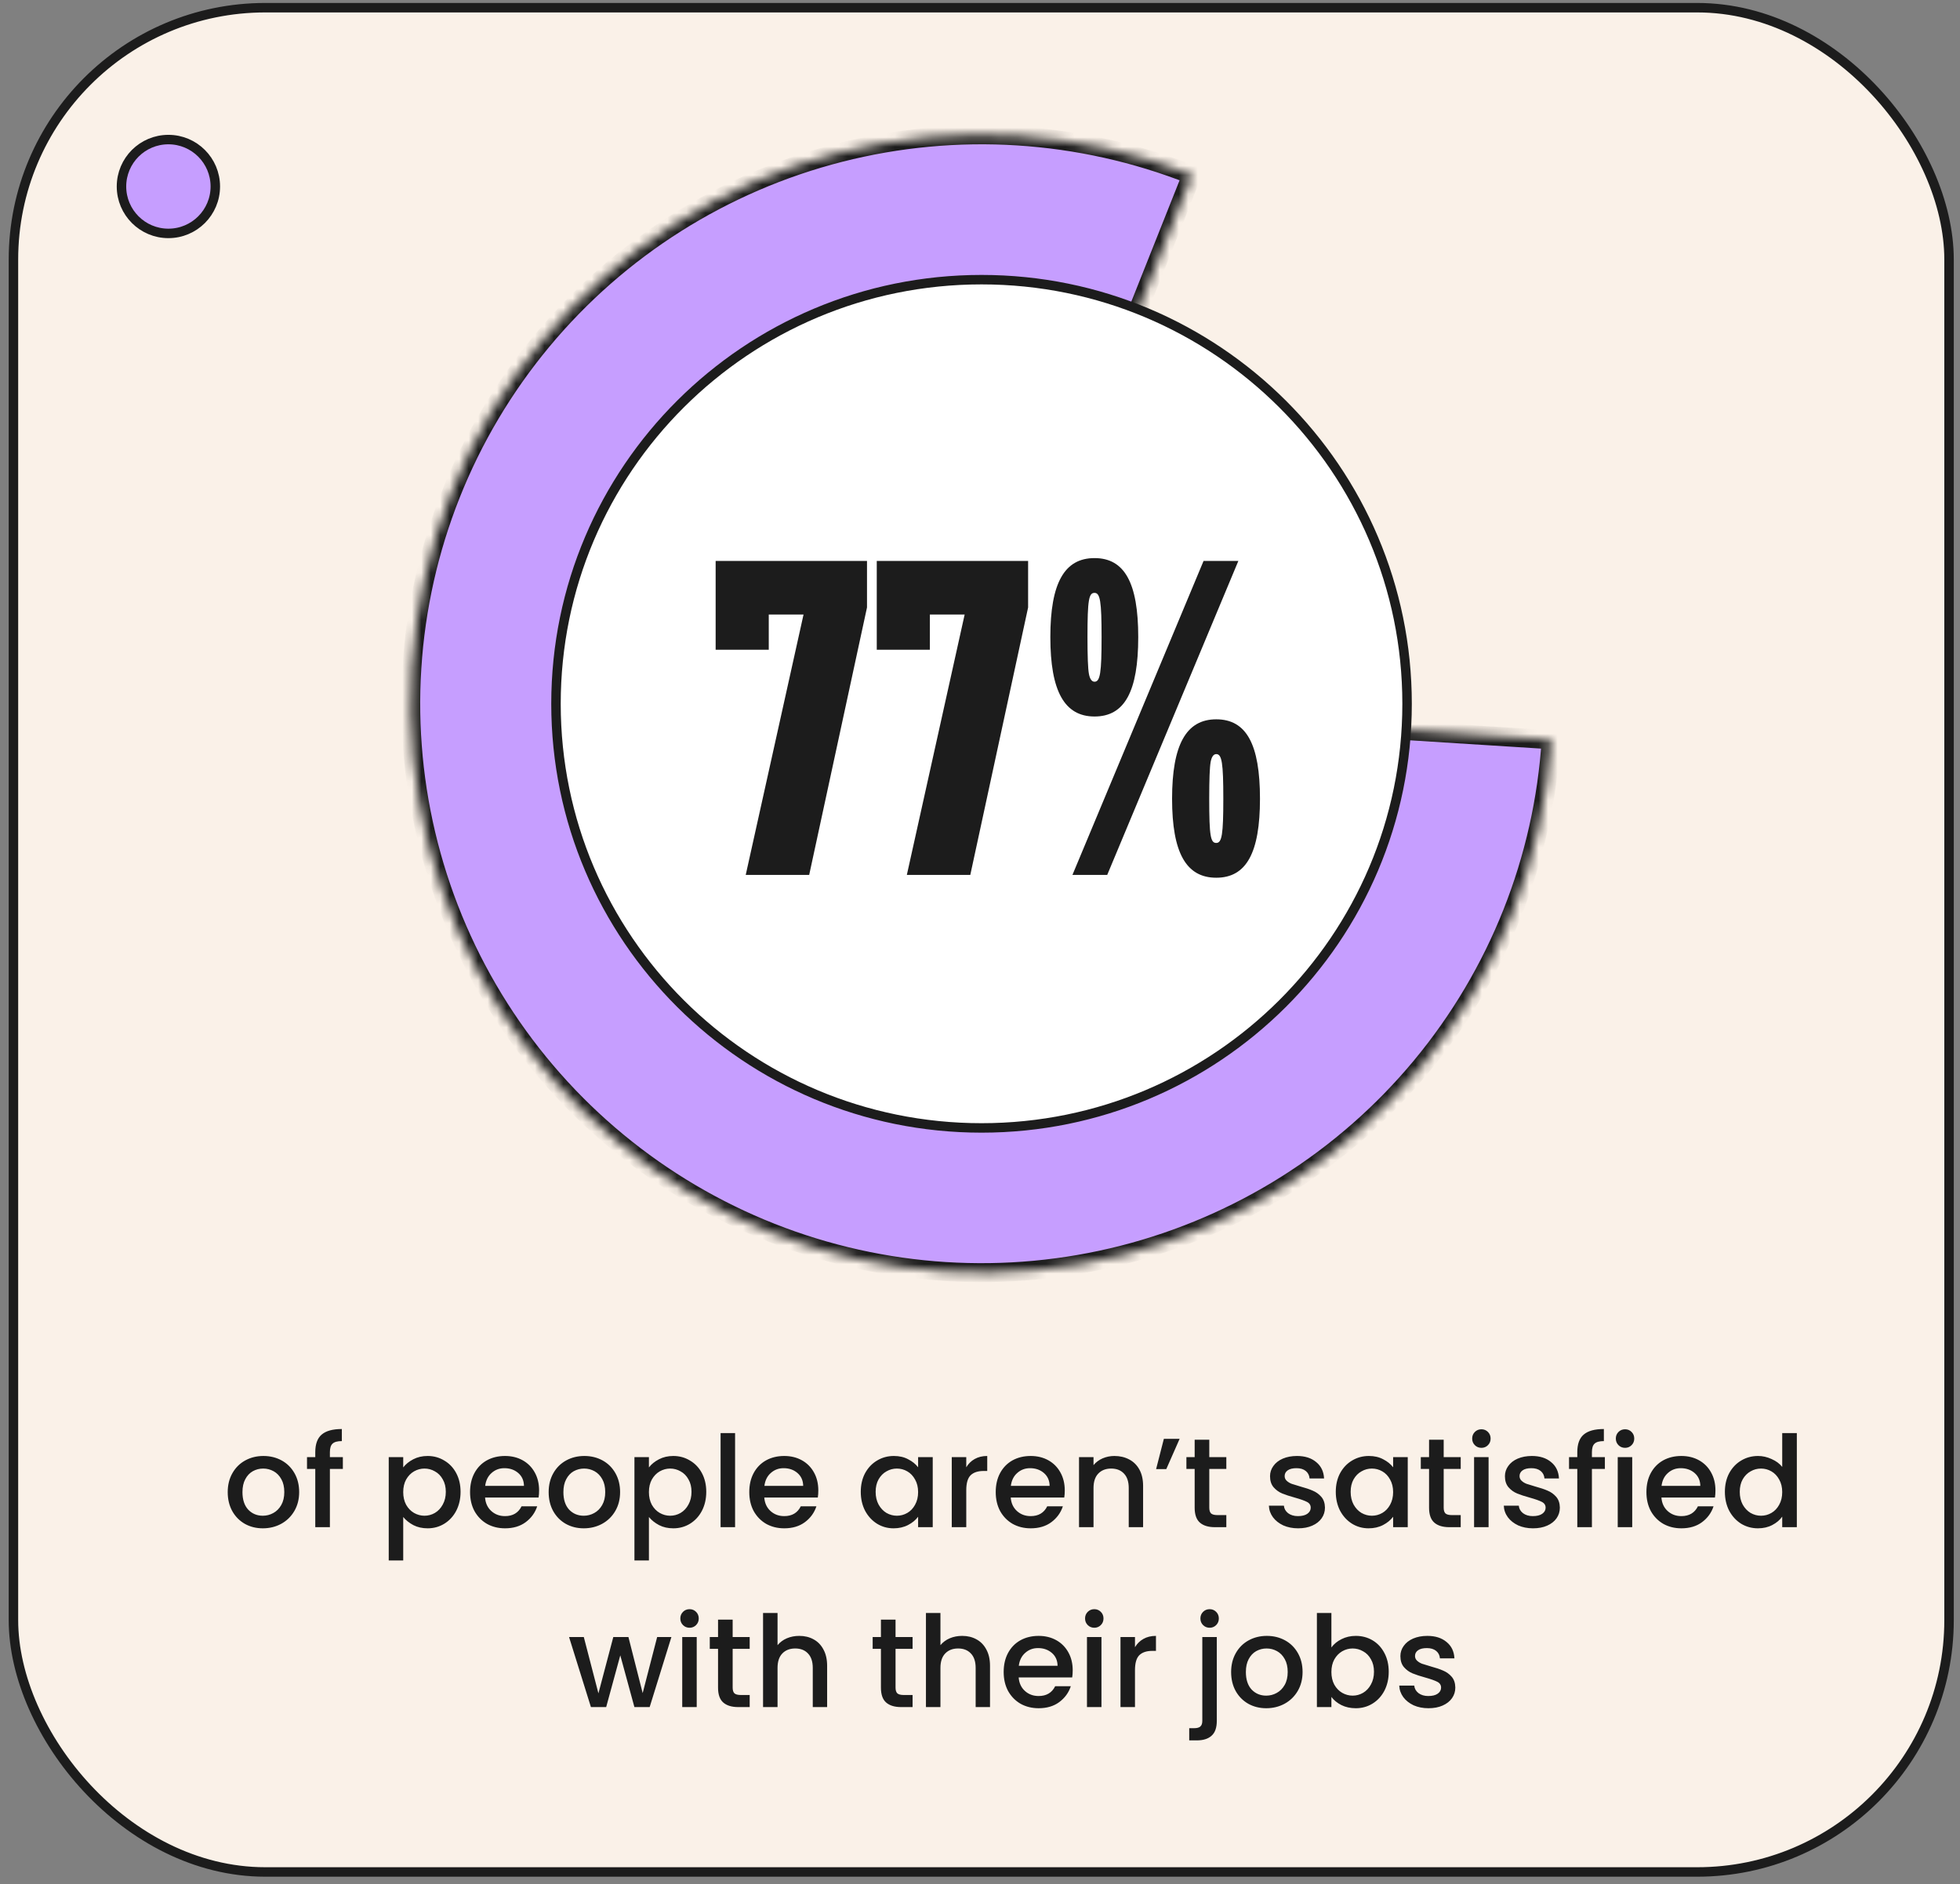 <svg width="207" height="199" viewBox="0 0 207 199" fill="none" xmlns="http://www.w3.org/2000/svg">
<rect x="0" y="0" width="207" height="199" fill="#808080" stroke="none"/>
<rect x="1.42" y="0.813" width="204.423" height="196.884" rx="26.598" fill="#FAF1E8" stroke="#1C1C1C"/>
<mask id="path-2-inside-1_2638_6542" fill="white">
<path d="M163.822 78.125C163.016 90.788 158.208 102.871 150.089 112.643C141.969 122.415 130.954 129.374 118.622 132.523C106.29 135.672 93.274 134.85 81.441 130.173C69.607 125.496 59.562 117.205 52.746 106.489C45.931 95.773 42.694 83.181 43.5 70.518C44.306 57.856 49.113 45.773 57.233 36.001C65.352 26.228 76.367 19.269 88.699 16.12C101.031 12.971 114.047 13.794 125.881 18.471L103.661 74.322L163.822 78.125Z"/>
</mask>
<path d="M163.822 78.125C163.016 90.788 158.208 102.871 150.089 112.643C141.969 122.415 130.954 129.374 118.622 132.523C106.29 135.672 93.274 134.85 81.441 130.173C69.607 125.496 59.562 117.205 52.746 106.489C45.931 95.773 42.694 83.181 43.5 70.518C44.306 57.856 49.113 45.773 57.233 36.001C65.352 26.228 76.367 19.269 88.699 16.12C101.031 12.971 114.047 13.794 125.881 18.471L103.661 74.322L163.822 78.125Z" fill="#C69EFF" stroke="#1C1C1C" stroke-width="2" stroke-linecap="round" stroke-linejoin="round" mask="url(#path-2-inside-1_2638_6542)"/>
<path d="M103.662 29.535C128.485 29.535 148.605 49.591 148.605 74.327C148.605 99.063 128.485 119.12 103.662 119.12C78.839 119.12 58.719 99.063 58.719 74.327C58.719 49.59 78.839 29.535 103.662 29.535Z" fill="white" stroke="#1C1C1C"/>
<path d="M85.46 92.398H78.758L84.864 64.897H81.191V68.62H75.581V59.238H91.566V64.152L85.46 92.398ZM102.475 92.398H95.774L101.88 64.897H98.206V68.62H92.597V59.238H108.581V64.152L102.475 92.398ZM110.929 67.28C110.929 61.571 112.419 58.94 115.596 58.94C118.773 58.94 120.212 61.571 120.212 67.28C120.212 73.038 118.773 75.669 115.596 75.669C112.419 75.669 110.929 72.989 110.929 67.28ZM130.786 59.238L116.936 92.398H113.263L127.112 59.238H130.786ZM115.596 62.614C115 62.614 114.851 63.309 114.851 67.28C114.851 69.315 114.901 70.606 115 71.152C115.099 71.698 115.298 71.996 115.596 71.996C116.191 71.996 116.34 71.052 116.34 67.28C116.34 63.507 116.191 62.614 115.596 62.614ZM123.786 84.356C123.786 78.648 125.276 75.967 128.453 75.967C131.63 75.967 133.069 78.598 133.069 84.356C133.069 90.065 131.63 92.696 128.453 92.696C125.276 92.696 123.786 90.065 123.786 84.356ZM129.197 84.356C129.197 80.584 129.048 79.64 128.453 79.64C128.155 79.64 127.956 79.938 127.857 80.484C127.758 81.03 127.708 82.321 127.708 84.356C127.708 88.328 127.857 89.023 128.453 89.023C129.048 89.023 129.197 88.129 129.197 84.356Z" fill="#1C1C1C"/>
<path d="M27.756 161.405C27.057 161.405 26.426 161.248 25.862 160.935C25.299 160.613 24.855 160.165 24.533 159.592C24.211 159.01 24.05 158.339 24.05 157.578C24.05 156.826 24.215 156.159 24.547 155.578C24.878 154.996 25.33 154.548 25.903 154.235C26.476 153.922 27.116 153.765 27.823 153.765C28.53 153.765 29.17 153.922 29.743 154.235C30.316 154.548 30.768 154.996 31.099 155.578C31.43 156.159 31.596 156.826 31.596 157.578C31.596 158.33 31.426 158.997 31.085 159.579C30.745 160.161 30.28 160.613 29.689 160.935C29.107 161.248 28.463 161.405 27.756 161.405ZM27.756 160.076C28.149 160.076 28.516 159.982 28.857 159.794C29.206 159.606 29.488 159.324 29.703 158.948C29.917 158.572 30.025 158.115 30.025 157.578C30.025 157.041 29.922 156.589 29.716 156.222C29.51 155.846 29.237 155.564 28.897 155.376C28.557 155.188 28.19 155.094 27.796 155.094C27.402 155.094 27.035 155.188 26.695 155.376C26.364 155.564 26.1 155.846 25.903 156.222C25.706 156.589 25.607 157.041 25.607 157.578C25.607 158.375 25.809 158.992 26.212 159.431C26.623 159.861 27.138 160.076 27.756 160.076ZM36.21 155.134H34.841V161.284H33.297V155.134H32.424V153.886H33.297V153.362C33.297 152.512 33.521 151.894 33.968 151.509C34.425 151.115 35.136 150.918 36.103 150.918V152.194C35.638 152.194 35.311 152.283 35.123 152.463C34.935 152.633 34.841 152.932 34.841 153.362V153.886H36.21V155.134ZM42.585 154.973C42.845 154.633 43.199 154.347 43.646 154.114C44.094 153.881 44.599 153.765 45.163 153.765C45.808 153.765 46.394 153.926 46.922 154.248C47.459 154.562 47.88 155.005 48.184 155.578C48.489 156.15 48.641 156.808 48.641 157.551C48.641 158.294 48.489 158.961 48.184 159.552C47.88 160.134 47.459 160.59 46.922 160.921C46.394 161.244 45.808 161.405 45.163 161.405C44.599 161.405 44.098 161.293 43.66 161.069C43.221 160.836 42.863 160.55 42.585 160.21V164.802H41.055V153.886H42.585V154.973ZM47.083 157.551C47.083 157.041 46.976 156.602 46.761 156.235C46.555 155.859 46.278 155.578 45.929 155.39C45.589 155.193 45.221 155.094 44.828 155.094C44.443 155.094 44.076 155.193 43.727 155.39C43.386 155.586 43.109 155.873 42.894 156.249C42.688 156.625 42.585 157.068 42.585 157.578C42.585 158.088 42.688 158.536 42.894 158.921C43.109 159.297 43.386 159.583 43.727 159.78C44.076 159.977 44.443 160.076 44.828 160.076C45.221 160.076 45.589 159.977 45.929 159.78C46.278 159.574 46.555 159.279 46.761 158.894C46.976 158.509 47.083 158.061 47.083 157.551ZM56.935 157.404C56.935 157.681 56.917 157.932 56.881 158.155H51.229C51.273 158.746 51.493 159.221 51.887 159.579C52.281 159.937 52.764 160.116 53.337 160.116C54.16 160.116 54.742 159.771 55.082 159.082H56.734C56.51 159.762 56.103 160.322 55.512 160.76C54.93 161.19 54.205 161.405 53.337 161.405C52.63 161.405 51.994 161.248 51.43 160.935C50.875 160.613 50.437 160.165 50.114 159.592C49.801 159.01 49.644 158.339 49.644 157.578C49.644 156.817 49.797 156.15 50.101 155.578C50.414 154.996 50.848 154.548 51.403 154.235C51.967 153.922 52.612 153.765 53.337 153.765C54.035 153.765 54.657 153.917 55.203 154.221C55.749 154.526 56.174 154.955 56.479 155.51C56.783 156.056 56.935 156.687 56.935 157.404ZM55.337 156.92C55.328 156.356 55.127 155.904 54.733 155.564C54.339 155.224 53.851 155.054 53.27 155.054C52.742 155.054 52.289 155.224 51.913 155.564C51.538 155.895 51.314 156.347 51.242 156.92H55.337ZM61.651 161.405C60.952 161.405 60.321 161.248 59.757 160.935C59.193 160.613 58.75 160.165 58.428 159.592C58.106 159.01 57.945 158.339 57.945 157.578C57.945 156.826 58.11 156.159 58.441 155.578C58.773 154.996 59.225 154.548 59.798 154.235C60.37 153.922 61.01 153.765 61.718 153.765C62.425 153.765 63.065 153.922 63.638 154.235C64.21 154.548 64.662 154.996 64.994 155.578C65.325 156.159 65.49 156.826 65.49 157.578C65.49 158.33 65.32 158.997 64.98 159.579C64.64 160.161 64.175 160.613 63.584 160.935C63.002 161.248 62.358 161.405 61.651 161.405ZM61.651 160.076C62.044 160.076 62.411 159.982 62.752 159.794C63.101 159.606 63.383 159.324 63.597 158.948C63.812 158.572 63.92 158.115 63.92 157.578C63.92 157.041 63.817 156.589 63.611 156.222C63.405 155.846 63.132 155.564 62.792 155.376C62.452 155.188 62.085 155.094 61.691 155.094C61.297 155.094 60.93 155.188 60.59 155.376C60.258 155.564 59.995 155.846 59.798 156.222C59.601 156.589 59.502 157.041 59.502 157.578C59.502 158.375 59.704 158.992 60.106 159.431C60.518 159.861 61.033 160.076 61.651 160.076ZM68.534 154.973C68.794 154.633 69.147 154.347 69.595 154.114C70.043 153.881 70.548 153.765 71.112 153.765C71.757 153.765 72.343 153.926 72.871 154.248C73.408 154.562 73.829 155.005 74.133 155.578C74.438 156.15 74.59 156.808 74.59 157.551C74.59 158.294 74.438 158.961 74.133 159.552C73.829 160.134 73.408 160.59 72.871 160.921C72.343 161.244 71.757 161.405 71.112 161.405C70.548 161.405 70.047 161.293 69.609 161.069C69.17 160.836 68.812 160.55 68.534 160.21V164.802H67.004V153.886H68.534V154.973ZM73.032 157.551C73.032 157.041 72.925 156.602 72.71 156.235C72.504 155.859 72.227 155.578 71.878 155.39C71.537 155.193 71.171 155.094 70.777 155.094C70.392 155.094 70.025 155.193 69.676 155.39C69.335 155.586 69.058 155.873 68.843 156.249C68.637 156.625 68.534 157.068 68.534 157.578C68.534 158.088 68.637 158.536 68.843 158.921C69.058 159.297 69.335 159.583 69.676 159.78C70.025 159.977 70.392 160.076 70.777 160.076C71.171 160.076 71.537 159.977 71.878 159.78C72.227 159.574 72.504 159.279 72.71 158.894C72.925 158.509 73.032 158.061 73.032 157.551ZM77.634 151.348V161.284H76.103V151.348H77.634ZM86.424 157.404C86.424 157.681 86.406 157.932 86.371 158.155H80.718C80.763 158.746 80.982 159.221 81.376 159.579C81.77 159.937 82.253 160.116 82.826 160.116C83.649 160.116 84.231 159.771 84.571 159.082H86.223C85.999 159.762 85.592 160.322 85.001 160.76C84.419 161.19 83.694 161.405 82.826 161.405C82.119 161.405 81.483 161.248 80.919 160.935C80.364 160.613 79.926 160.165 79.603 159.592C79.29 159.01 79.133 158.339 79.133 157.578C79.133 156.817 79.286 156.15 79.59 155.578C79.903 154.996 80.338 154.548 80.892 154.235C81.456 153.922 82.101 153.765 82.826 153.765C83.524 153.765 84.146 153.917 84.692 154.221C85.238 154.526 85.663 154.955 85.968 155.51C86.272 156.056 86.424 156.687 86.424 157.404ZM84.826 156.92C84.818 156.356 84.616 155.904 84.222 155.564C83.829 155.224 83.341 155.054 82.759 155.054C82.231 155.054 81.779 155.224 81.403 155.564C81.027 155.895 80.803 156.347 80.731 156.92H84.826ZM90.908 157.551C90.908 156.808 91.06 156.15 91.365 155.578C91.678 155.005 92.099 154.562 92.627 154.248C93.164 153.926 93.755 153.765 94.399 153.765C94.981 153.765 95.487 153.881 95.916 154.114C96.355 154.338 96.704 154.62 96.964 154.96V153.886H98.508V161.284H96.964V160.183C96.704 160.532 96.351 160.823 95.903 161.056C95.456 161.288 94.945 161.405 94.372 161.405C93.737 161.405 93.155 161.244 92.627 160.921C92.099 160.59 91.678 160.134 91.365 159.552C91.06 158.961 90.908 158.294 90.908 157.551ZM96.964 157.578C96.964 157.068 96.856 156.625 96.641 156.249C96.436 155.873 96.163 155.586 95.823 155.39C95.482 155.193 95.115 155.094 94.722 155.094C94.328 155.094 93.961 155.193 93.621 155.39C93.28 155.578 93.003 155.859 92.788 156.235C92.582 156.602 92.479 157.041 92.479 157.551C92.479 158.061 92.582 158.509 92.788 158.894C93.003 159.279 93.28 159.574 93.621 159.78C93.97 159.977 94.337 160.076 94.722 160.076C95.115 160.076 95.482 159.977 95.823 159.78C96.163 159.583 96.436 159.297 96.641 158.921C96.856 158.536 96.964 158.088 96.964 157.578ZM102.049 154.96C102.273 154.584 102.568 154.293 102.935 154.087C103.311 153.872 103.754 153.765 104.264 153.765V155.349H103.875C103.275 155.349 102.819 155.501 102.505 155.806C102.201 156.11 102.049 156.638 102.049 157.39V161.284H100.518V153.886H102.049V154.96ZM112.452 157.404C112.452 157.681 112.434 157.932 112.398 158.155H106.746C106.79 158.746 107.01 159.221 107.403 159.579C107.797 159.937 108.281 160.116 108.854 160.116C109.677 160.116 110.259 159.771 110.599 159.082H112.251C112.027 159.762 111.619 160.322 111.029 160.76C110.447 161.19 109.722 161.405 108.854 161.405C108.146 161.405 107.511 161.248 106.947 160.935C106.392 160.613 105.953 160.165 105.631 159.592C105.318 159.01 105.161 158.339 105.161 157.578C105.161 156.817 105.313 156.15 105.618 155.578C105.931 154.996 106.365 154.548 106.92 154.235C107.484 153.922 108.128 153.765 108.854 153.765C109.552 153.765 110.174 153.917 110.72 154.221C111.266 154.526 111.691 154.955 111.995 155.51C112.3 156.056 112.452 156.687 112.452 157.404ZM110.854 156.92C110.845 156.356 110.644 155.904 110.25 155.564C109.856 155.224 109.368 155.054 108.786 155.054C108.258 155.054 107.806 155.224 107.43 155.564C107.054 155.895 106.831 156.347 106.759 156.92H110.854ZM117.691 153.765C118.273 153.765 118.792 153.886 119.248 154.127C119.714 154.369 120.076 154.727 120.336 155.202C120.596 155.676 120.725 156.249 120.725 156.92V161.284H119.208V157.148C119.208 156.486 119.043 155.98 118.711 155.631C118.38 155.273 117.928 155.094 117.355 155.094C116.782 155.094 116.326 155.273 115.986 155.631C115.654 155.98 115.489 156.486 115.489 157.148V161.284H113.958V153.886H115.489V154.732C115.74 154.427 116.057 154.19 116.442 154.02C116.836 153.85 117.252 153.765 117.691 153.765ZM122.919 151.952H124.584L123.175 155.148H122.1L122.919 151.952ZM127.715 155.134V159.23C127.715 159.507 127.778 159.709 127.903 159.834C128.038 159.95 128.261 160.008 128.575 160.008H129.515V161.284H128.306C127.617 161.284 127.089 161.123 126.722 160.801C126.355 160.478 126.171 159.955 126.171 159.23V155.134H125.299V153.886H126.171V152.046H127.715V153.886H129.515V155.134H127.715ZM137.099 161.405C136.517 161.405 135.993 161.302 135.528 161.096C135.071 160.881 134.709 160.595 134.44 160.237C134.171 159.87 134.028 159.462 134.01 159.015H135.595C135.622 159.328 135.769 159.592 136.038 159.807C136.315 160.013 136.66 160.116 137.072 160.116C137.501 160.116 137.833 160.035 138.065 159.874C138.307 159.704 138.428 159.489 138.428 159.23C138.428 158.952 138.294 158.746 138.025 158.612C137.765 158.478 137.349 158.33 136.776 158.169C136.221 158.017 135.769 157.869 135.42 157.726C135.071 157.583 134.767 157.363 134.507 157.068C134.257 156.773 134.131 156.383 134.131 155.9C134.131 155.506 134.248 155.148 134.48 154.826C134.713 154.494 135.044 154.235 135.474 154.047C135.912 153.859 136.414 153.765 136.978 153.765C137.819 153.765 138.495 153.98 139.005 154.409C139.524 154.83 139.802 155.407 139.838 156.141H138.307C138.28 155.81 138.146 155.546 137.904 155.349C137.662 155.152 137.336 155.054 136.924 155.054C136.521 155.054 136.212 155.13 135.998 155.282C135.783 155.434 135.675 155.636 135.675 155.886C135.675 156.083 135.747 156.249 135.89 156.383C136.033 156.517 136.208 156.625 136.414 156.705C136.62 156.777 136.924 156.871 137.327 156.987C137.864 157.131 138.302 157.278 138.643 157.43C138.992 157.574 139.292 157.788 139.542 158.075C139.793 158.361 139.923 158.742 139.932 159.216C139.932 159.637 139.815 160.013 139.582 160.344C139.35 160.675 139.019 160.935 138.589 161.123C138.168 161.311 137.671 161.405 137.099 161.405ZM141.075 157.551C141.075 156.808 141.227 156.15 141.532 155.578C141.845 155.005 142.266 154.562 142.794 154.248C143.331 153.926 143.922 153.765 144.566 153.765C145.148 153.765 145.654 153.881 146.083 154.114C146.522 154.338 146.871 154.62 147.131 154.96V153.886H148.675V161.284H147.131V160.183C146.871 160.532 146.518 160.823 146.07 161.056C145.623 161.288 145.112 161.405 144.539 161.405C143.904 161.405 143.322 161.244 142.794 160.921C142.266 160.59 141.845 160.134 141.532 159.552C141.227 158.961 141.075 158.294 141.075 157.551ZM147.131 157.578C147.131 157.068 147.023 156.625 146.809 156.249C146.603 155.873 146.33 155.586 145.99 155.39C145.649 155.193 145.282 155.094 144.889 155.094C144.495 155.094 144.128 155.193 143.788 155.39C143.447 155.578 143.17 155.859 142.955 156.235C142.749 156.602 142.646 157.041 142.646 157.551C142.646 158.061 142.749 158.509 142.955 158.894C143.17 159.279 143.447 159.574 143.788 159.78C144.137 159.977 144.504 160.076 144.889 160.076C145.282 160.076 145.649 159.977 145.99 159.78C146.33 159.583 146.603 159.297 146.809 158.921C147.023 158.536 147.131 158.088 147.131 157.578ZM152.471 155.134V159.23C152.471 159.507 152.534 159.709 152.659 159.834C152.793 159.95 153.017 160.008 153.33 160.008H154.27V161.284H153.062C152.373 161.284 151.845 161.123 151.478 160.801C151.111 160.478 150.927 159.955 150.927 159.23V155.134H150.054V153.886H150.927V152.046H152.471V153.886H154.27V155.134H152.471ZM156.46 152.906C156.182 152.906 155.95 152.812 155.762 152.624C155.574 152.436 155.48 152.203 155.48 151.925C155.48 151.648 155.574 151.415 155.762 151.227C155.95 151.039 156.182 150.945 156.46 150.945C156.728 150.945 156.957 151.039 157.145 151.227C157.333 151.415 157.427 151.648 157.427 151.925C157.427 152.203 157.333 152.436 157.145 152.624C156.957 152.812 156.728 152.906 156.46 152.906ZM157.212 153.886V161.284H155.681V153.886H157.212ZM161.907 161.405C161.325 161.405 160.801 161.302 160.336 161.096C159.879 160.881 159.517 160.595 159.248 160.237C158.98 159.87 158.836 159.462 158.819 159.015H160.403C160.43 159.328 160.577 159.592 160.846 159.807C161.123 160.013 161.468 160.116 161.88 160.116C162.309 160.116 162.641 160.035 162.873 159.874C163.115 159.704 163.236 159.489 163.236 159.23C163.236 158.952 163.102 158.746 162.833 158.612C162.574 158.478 162.157 158.33 161.584 158.169C161.029 158.017 160.577 157.869 160.228 157.726C159.879 157.583 159.575 157.363 159.315 157.068C159.065 156.773 158.939 156.383 158.939 155.9C158.939 155.506 159.056 155.148 159.288 154.826C159.521 154.494 159.852 154.235 160.282 154.047C160.721 153.859 161.222 153.765 161.786 153.765C162.627 153.765 163.303 153.98 163.813 154.409C164.332 154.83 164.61 155.407 164.646 156.141H163.115C163.088 155.81 162.954 155.546 162.712 155.349C162.471 155.152 162.144 155.054 161.732 155.054C161.329 155.054 161.021 155.13 160.806 155.282C160.591 155.434 160.483 155.636 160.483 155.886C160.483 156.083 160.555 156.249 160.698 156.383C160.841 156.517 161.016 156.625 161.222 156.705C161.428 156.777 161.732 156.871 162.135 156.987C162.672 157.131 163.111 157.278 163.451 157.43C163.8 157.574 164.1 157.788 164.35 158.075C164.601 158.361 164.731 158.742 164.74 159.216C164.74 159.637 164.623 160.013 164.391 160.344C164.158 160.675 163.827 160.935 163.397 161.123C162.976 161.311 162.48 161.405 161.907 161.405ZM169.495 155.134H168.126V161.284H166.582V155.134H165.709V153.886H166.582V153.362C166.582 152.512 166.805 151.894 167.253 151.509C167.709 151.115 168.421 150.918 169.388 150.918V152.194C168.922 152.194 168.596 152.283 168.408 152.463C168.22 152.633 168.126 152.932 168.126 153.362V153.886H169.495V155.134ZM171.631 152.906C171.353 152.906 171.12 152.812 170.932 152.624C170.744 152.436 170.65 152.203 170.65 151.925C170.65 151.648 170.744 151.415 170.932 151.227C171.12 151.039 171.353 150.945 171.631 150.945C171.899 150.945 172.127 151.039 172.315 151.227C172.503 151.415 172.597 151.648 172.597 151.925C172.597 152.203 172.503 152.436 172.315 152.624C172.127 152.812 171.899 152.906 171.631 152.906ZM172.382 153.886V161.284H170.852V153.886H172.382ZM181.173 157.404C181.173 157.681 181.155 157.932 181.119 158.155H175.466C175.511 158.746 175.73 159.221 176.124 159.579C176.518 159.937 177.001 160.116 177.574 160.116C178.398 160.116 178.98 159.771 179.32 159.082H180.971C180.747 159.762 180.34 160.322 179.749 160.76C179.168 161.19 178.442 161.405 177.574 161.405C176.867 161.405 176.232 161.248 175.668 160.935C175.113 160.613 174.674 160.165 174.352 159.592C174.038 159.01 173.882 158.339 173.882 157.578C173.882 156.817 174.034 156.15 174.338 155.578C174.652 154.996 175.086 154.548 175.641 154.235C176.205 153.922 176.849 153.765 177.574 153.765C178.272 153.765 178.895 153.917 179.441 154.221C179.987 154.526 180.412 154.955 180.716 155.51C181.02 156.056 181.173 156.687 181.173 157.404ZM179.575 156.92C179.566 156.356 179.364 155.904 178.971 155.564C178.577 155.224 178.089 155.054 177.507 155.054C176.979 155.054 176.527 155.224 176.151 155.564C175.775 155.895 175.551 156.347 175.48 156.92H179.575ZM182.169 157.551C182.169 156.808 182.321 156.15 182.625 155.578C182.939 155.005 183.359 154.562 183.887 154.248C184.424 153.926 185.02 153.765 185.673 153.765C186.156 153.765 186.631 153.872 187.096 154.087C187.571 154.293 187.947 154.571 188.224 154.92V151.348H189.768V161.284H188.224V160.17C187.974 160.528 187.624 160.823 187.177 161.056C186.738 161.288 186.233 161.405 185.66 161.405C185.015 161.405 184.424 161.244 183.887 160.921C183.359 160.59 182.939 160.134 182.625 159.552C182.321 158.961 182.169 158.294 182.169 157.551ZM188.224 157.578C188.224 157.068 188.117 156.625 187.902 156.249C187.696 155.873 187.423 155.586 187.083 155.39C186.743 155.193 186.376 155.094 185.982 155.094C185.588 155.094 185.221 155.193 184.881 155.39C184.541 155.578 184.263 155.859 184.048 156.235C183.843 156.602 183.74 157.041 183.74 157.551C183.74 158.061 183.843 158.509 184.048 158.894C184.263 159.279 184.541 159.574 184.881 159.78C185.23 159.977 185.597 160.076 185.982 160.076C186.376 160.076 186.743 159.977 187.083 159.78C187.423 159.583 187.696 159.297 187.902 158.921C188.117 158.536 188.224 158.088 188.224 157.578ZM70.908 172.886L68.612 180.284H67.001L65.51 174.819L64.02 180.284H62.409L60.099 172.886H61.657L63.201 178.834L64.772 172.886H66.37L67.874 178.807L69.404 172.886H70.908ZM72.831 171.906C72.553 171.906 72.32 171.812 72.132 171.624C71.944 171.436 71.85 171.203 71.85 170.925C71.85 170.648 71.944 170.415 72.132 170.227C72.32 170.039 72.553 169.945 72.831 169.945C73.099 169.945 73.327 170.039 73.515 170.227C73.703 170.415 73.797 170.648 73.797 170.925C73.797 171.203 73.703 171.436 73.515 171.624C73.327 171.812 73.099 171.906 72.831 171.906ZM73.582 172.886V180.284H72.052V172.886H73.582ZM77.378 174.134V178.23C77.378 178.507 77.441 178.709 77.566 178.834C77.7 178.95 77.924 179.008 78.237 179.008H79.177V180.284H77.969C77.279 180.284 76.751 180.123 76.384 179.801C76.017 179.478 75.834 178.955 75.834 178.23V174.134H74.961V172.886H75.834V171.046H77.378V172.886H79.177V174.134H77.378ZM84.415 172.765C84.978 172.765 85.48 172.886 85.918 173.127C86.366 173.369 86.715 173.727 86.966 174.202C87.225 174.676 87.355 175.249 87.355 175.92V180.284H85.838V176.148C85.838 175.486 85.672 174.98 85.341 174.631C85.01 174.273 84.558 174.094 83.985 174.094C83.412 174.094 82.955 174.273 82.615 174.631C82.284 174.98 82.118 175.486 82.118 176.148V180.284H80.588V170.348H82.118V173.745C82.378 173.432 82.705 173.19 83.099 173.02C83.501 172.85 83.94 172.765 84.415 172.765ZM94.581 174.134V178.23C94.581 178.507 94.644 178.709 94.769 178.834C94.903 178.95 95.127 179.008 95.44 179.008H96.38V180.284H95.172C94.483 180.284 93.954 180.123 93.587 179.801C93.22 179.478 93.037 178.955 93.037 178.23V174.134H92.164V172.886H93.037V171.046H94.581V172.886H96.38V174.134H94.581ZM101.618 172.765C102.182 172.765 102.683 172.886 103.121 173.127C103.569 173.369 103.918 173.727 104.169 174.202C104.428 174.676 104.558 175.249 104.558 175.92V180.284H103.041V176.148C103.041 175.486 102.875 174.98 102.544 174.631C102.213 174.273 101.761 174.094 101.188 174.094C100.615 174.094 100.159 174.273 99.818 174.631C99.487 174.98 99.322 175.486 99.322 176.148V180.284H97.791V170.348H99.322V173.745C99.581 173.432 99.908 173.19 100.302 173.02C100.705 172.85 101.143 172.765 101.618 172.765ZM113.291 176.404C113.291 176.681 113.273 176.932 113.237 177.155H107.585C107.629 177.746 107.849 178.221 108.243 178.579C108.636 178.937 109.12 179.116 109.693 179.116C110.516 179.116 111.098 178.771 111.438 178.082H113.09C112.866 178.762 112.459 179.322 111.868 179.76C111.286 180.19 110.561 180.405 109.693 180.405C108.986 180.405 108.35 180.248 107.786 179.935C107.231 179.613 106.793 179.165 106.47 178.592C106.157 178.01 106 177.339 106 176.578C106 175.817 106.152 175.15 106.457 174.578C106.77 173.996 107.204 173.548 107.759 173.235C108.323 172.922 108.968 172.765 109.693 172.765C110.391 172.765 111.013 172.917 111.559 173.221C112.105 173.526 112.53 173.955 112.835 174.51C113.139 175.056 113.291 175.687 113.291 176.404ZM111.693 175.92C111.684 175.356 111.483 174.904 111.089 174.564C110.695 174.224 110.207 174.054 109.626 174.054C109.097 174.054 108.645 174.224 108.269 174.564C107.894 174.895 107.67 175.347 107.598 175.92H111.693ZM115.576 171.906C115.299 171.906 115.066 171.812 114.878 171.624C114.69 171.436 114.596 171.203 114.596 170.925C114.596 170.648 114.69 170.415 114.878 170.227C115.066 170.039 115.299 169.945 115.576 169.945C115.845 169.945 116.073 170.039 116.261 170.227C116.449 170.415 116.543 170.648 116.543 170.925C116.543 171.203 116.449 171.436 116.261 171.624C116.073 171.812 115.845 171.906 115.576 171.906ZM116.328 172.886V180.284H114.797V172.886H116.328ZM119.868 173.96C120.092 173.584 120.388 173.293 120.755 173.087C121.13 172.872 121.574 172.765 122.084 172.765V174.349H121.694C121.095 174.349 120.638 174.501 120.325 174.806C120.021 175.11 119.868 175.638 119.868 176.39V180.284H118.338V172.886H119.868V173.96ZM127.757 171.906C127.48 171.906 127.247 171.812 127.059 171.624C126.871 171.436 126.777 171.203 126.777 170.925C126.777 170.648 126.871 170.415 127.059 170.227C127.247 170.039 127.48 169.945 127.757 169.945C128.026 169.945 128.254 170.039 128.442 170.227C128.63 170.415 128.724 170.648 128.724 170.925C128.724 171.203 128.63 171.436 128.442 171.624C128.254 171.812 128.026 171.906 127.757 171.906ZM128.509 181.734C128.509 182.459 128.326 182.983 127.959 183.305C127.601 183.636 127.077 183.802 126.388 183.802H125.596V182.513H126.119C126.433 182.513 126.652 182.45 126.777 182.325C126.911 182.208 126.979 182.012 126.979 181.734V172.886H128.509V181.734ZM133.728 180.405C133.03 180.405 132.399 180.248 131.835 179.935C131.271 179.613 130.828 179.165 130.505 178.592C130.183 178.01 130.022 177.339 130.022 176.578C130.022 175.826 130.188 175.159 130.519 174.578C130.85 173.996 131.302 173.548 131.875 173.235C132.448 172.922 133.088 172.765 133.795 172.765C134.502 172.765 135.142 172.922 135.715 173.235C136.288 173.548 136.74 173.996 137.071 174.578C137.402 175.159 137.568 175.826 137.568 176.578C137.568 177.33 137.398 177.997 137.058 178.579C136.718 179.161 136.252 179.613 135.661 179.935C135.08 180.248 134.435 180.405 133.728 180.405ZM133.728 179.076C134.122 179.076 134.489 178.982 134.829 178.794C135.178 178.606 135.46 178.324 135.675 177.948C135.89 177.572 135.997 177.115 135.997 176.578C135.997 176.041 135.894 175.589 135.688 175.222C135.482 174.846 135.209 174.564 134.869 174.376C134.529 174.188 134.162 174.094 133.768 174.094C133.374 174.094 133.007 174.188 132.667 174.376C132.336 174.564 132.072 174.846 131.875 175.222C131.678 175.589 131.58 176.041 131.58 176.578C131.58 177.375 131.781 177.992 132.184 178.431C132.596 178.861 133.11 179.076 133.728 179.076ZM140.612 173.987C140.871 173.629 141.225 173.338 141.672 173.114C142.129 172.881 142.635 172.765 143.19 172.765C143.843 172.765 144.434 172.922 144.962 173.235C145.49 173.548 145.906 173.996 146.211 174.578C146.515 175.15 146.667 175.808 146.667 176.551C146.667 177.294 146.515 177.961 146.211 178.552C145.906 179.134 145.486 179.59 144.949 179.921C144.42 180.244 143.834 180.405 143.19 180.405C142.617 180.405 142.107 180.293 141.659 180.069C141.22 179.845 140.871 179.559 140.612 179.21V180.284H139.081V170.348H140.612V173.987ZM145.11 176.551C145.11 176.041 145.002 175.602 144.787 175.235C144.582 174.859 144.304 174.578 143.955 174.39C143.615 174.193 143.248 174.094 142.854 174.094C142.469 174.094 142.102 174.193 141.753 174.39C141.413 174.586 141.135 174.873 140.921 175.249C140.715 175.625 140.612 176.068 140.612 176.578C140.612 177.088 140.715 177.536 140.921 177.921C141.135 178.297 141.413 178.583 141.753 178.78C142.102 178.977 142.469 179.076 142.854 179.076C143.248 179.076 143.615 178.977 143.955 178.78C144.304 178.574 144.582 178.279 144.787 177.894C145.002 177.509 145.11 177.061 145.11 176.551ZM150.866 180.405C150.284 180.405 149.761 180.302 149.295 180.096C148.839 179.881 148.476 179.595 148.208 179.237C147.939 178.87 147.796 178.462 147.778 178.015H149.362C149.389 178.328 149.537 178.592 149.806 178.807C150.083 179.013 150.428 179.116 150.839 179.116C151.269 179.116 151.6 179.035 151.833 178.874C152.075 178.704 152.196 178.489 152.196 178.23C152.196 177.952 152.061 177.746 151.793 177.612C151.533 177.478 151.117 177.33 150.544 177.169C149.989 177.017 149.537 176.869 149.188 176.726C148.839 176.583 148.534 176.363 148.275 176.068C148.024 175.773 147.899 175.383 147.899 174.9C147.899 174.506 148.015 174.148 148.248 173.826C148.481 173.494 148.812 173.235 149.242 173.047C149.68 172.859 150.181 172.765 150.745 172.765C151.587 172.765 152.263 172.98 152.773 173.409C153.292 173.83 153.57 174.407 153.605 175.141H152.075C152.048 174.81 151.914 174.546 151.672 174.349C151.43 174.152 151.103 174.054 150.692 174.054C150.289 174.054 149.98 174.13 149.765 174.282C149.55 174.434 149.443 174.636 149.443 174.886C149.443 175.083 149.515 175.249 149.658 175.383C149.801 175.517 149.976 175.625 150.181 175.705C150.387 175.777 150.692 175.871 151.095 175.987C151.632 176.131 152.07 176.278 152.41 176.43C152.759 176.574 153.059 176.788 153.31 177.075C153.561 177.361 153.69 177.742 153.699 178.216C153.699 178.637 153.583 179.013 153.35 179.344C153.117 179.675 152.786 179.935 152.357 180.123C151.936 180.311 151.439 180.405 150.866 180.405Z" fill="#1C1C1C"/>
<circle cx="17.785" cy="19.695" r="4.955" fill="#C69EFF" stroke="#1C1C1C"/>
</svg>
